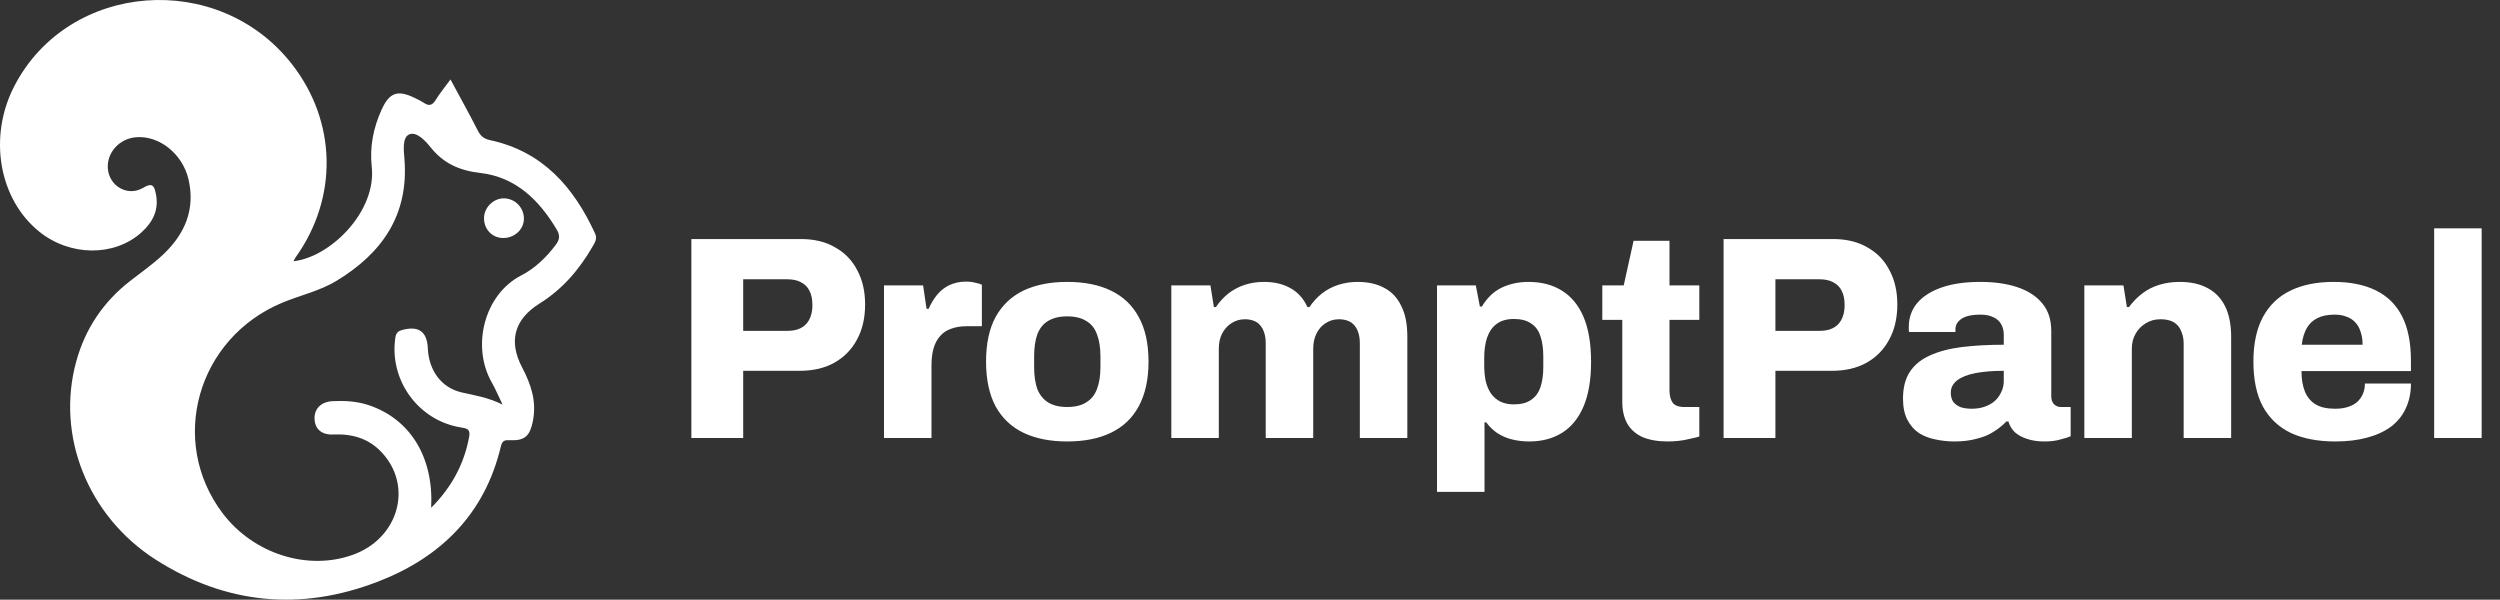 <svg width="2072" height="497" viewBox="0 0 2072 497" fill="none" xmlns="http://www.w3.org/2000/svg">
<rect x="0" y="0" width="2072" height="497" fill="#333333" stroke="none"/>
<path d="M243.189 216.524C274.208 213.067 312.18 175.019 308.107 138.203C306.295 121.794 309.417 106.001 316.228 90.98C322.691 76.729 329.463 74.275 343.405 81.021C346.13 82.345 348.905 83.63 351.411 85.313C355.741 88.217 358.414 87.202 361.1 82.82C364.415 77.423 368.489 72.514 373.359 65.871C381.339 80.687 388.907 94.295 395.975 108.16C398.313 112.748 400.948 115.022 406.28 116.179C449.765 125.546 475.529 155.075 493.223 193.612C495.125 197.737 493.159 200.821 491.347 203.97C480.27 223.219 466.303 239.628 447.156 251.579C426.403 264.519 421.238 282.637 432.674 304.405C440.14 318.604 444.856 332.559 441.682 348.802C439.305 360.996 435.231 365.404 422.921 364.838C418.578 364.633 416.316 364.915 415.147 369.837C401.847 426.133 365.173 462.1 312.887 482.197C249.164 506.689 187.266 500.907 129.299 463.989C72.785 427.983 46.16 361.073 63.251 299.329C70.755 272.216 85.789 249.947 108.123 232.664C117.439 225.455 127.166 218.631 135.66 210.536C153.329 193.69 162.015 173.322 156.207 148.522C151.26 127.422 131.844 112.054 112.62 113.75C98.909 114.958 88.539 126.394 89.362 139.411C90.3 154.163 105.81 163.377 118.762 155.589C126.652 150.835 127.86 154.561 129.119 160.37C132.011 173.631 126.781 184.039 117.13 192.713C94.707 212.862 57.918 212.515 32.488 191.955C-1.063 164.829 -9.866 113.274 11.902 71.294C56.8 -15.341 181.072 -25.043 242.071 53.329C279.079 100.887 280.312 163.711 245.193 213.029C244.615 213.838 244.204 214.738 243.189 216.524ZM416.573 335.373C412.757 327.522 410.482 322.074 407.578 316.972C390.526 287.032 401.307 244.074 431.955 228.295C443.404 222.396 452.669 213.414 460.52 203.044C463.758 198.765 464.401 195.257 461.484 190.361C446.886 165.767 427.393 146.749 398.185 143.356C380.747 141.326 367.589 135.531 356.757 121.923C352.426 116.474 344.922 108.533 338.895 111.527C333.241 114.341 334.68 124.981 335.233 132.228C338.754 178.27 316.652 209.816 279.014 232.689C265.085 241.157 249.074 244.627 234.194 250.782C163.493 280.054 139.194 365.558 184.593 425.477C210.049 459.093 255.255 473.395 292.751 459.71C330.466 445.947 342.493 402.861 316.369 374.926C305.472 363.271 291.864 359.416 276.149 360.11C266.1 360.559 260.767 355.098 260.69 346.707C260.613 338.534 266.331 332.906 275.776 332.469C285.889 332.007 295.938 332.534 305.704 335.836C340.052 347.427 359.481 378.845 357.373 420.839C374.31 403.838 384.77 384.512 388.894 361.69C390.064 355.239 386.389 355.008 381.518 354.186C347.132 348.429 323.244 316.098 327.433 281.519C327.844 278.088 328.332 274.991 332.483 273.758C346.579 269.569 353.942 274.439 354.572 288.625C355.382 307.013 365.687 321.238 382.392 325.171C393.045 327.676 403.929 329.115 416.586 335.348L416.573 335.373Z" fill="white"/>
<path d="M434.218 181.547C434.039 190.426 426.174 197.468 416.678 197.249C407.799 197.044 401.117 189.976 401.155 180.814C401.194 171.858 409.148 164.109 418.015 164.405C427.189 164.7 434.398 172.333 434.218 181.547Z" fill="white"/>
<path d="M573 363V198.12H663.72C674.92 198.12 684.44 200.44 692.28 205.08C700.28 209.56 706.36 215.88 710.52 224.04C714.84 232.04 717 241.48 717 252.36C717 263.56 714.76 273.24 710.28 281.4C705.96 289.56 699.72 295.96 691.56 300.6C683.56 305.08 673.96 307.32 662.76 307.32H615.96V363H573ZM615.96 274.2H652.68C659.4 274.2 664.52 272.36 668.04 268.68C671.56 264.84 673.32 259.56 673.32 252.84C673.32 248.04 672.52 244.12 670.92 241.08C669.48 238.04 667.24 235.72 664.2 234.12C661.16 232.36 657.32 231.48 652.68 231.48H615.96V274.2ZM732.658 363V236.52H765.058L767.938 255.96H769.618C771.538 251.64 773.858 247.8 776.578 244.44C779.458 240.92 782.898 238.2 786.898 236.28C791.058 234.36 795.618 233.4 800.578 233.4C803.458 233.4 806.098 233.72 808.498 234.36C810.898 234.84 812.658 235.4 813.778 236.04V270.36H801.298C796.338 270.36 791.938 271.08 788.098 272.52C784.418 273.8 781.378 275.88 778.978 278.76C776.578 281.48 774.818 284.84 773.698 288.84C772.578 292.84 772.018 297.48 772.018 302.76V363H732.658ZM884.449 365.88C870.369 365.88 858.289 363.48 848.209 358.68C838.289 353.88 830.609 346.6 825.169 336.84C819.889 326.92 817.249 314.52 817.249 299.64C817.249 284.76 819.889 272.44 825.169 262.68C830.609 252.92 838.289 245.64 848.209 240.84C858.289 236.04 870.369 233.64 884.449 233.64C898.689 233.64 910.769 236.04 920.689 240.84C930.769 245.64 938.449 252.92 943.729 262.68C949.169 272.44 951.889 284.76 951.889 299.64C951.889 314.52 949.169 326.92 943.729 336.84C938.449 346.6 930.769 353.88 920.689 358.68C910.769 363.48 898.689 365.88 884.449 365.88ZM884.449 337.32C891.009 337.32 896.289 336.04 900.289 333.48C904.449 330.92 907.409 327.24 909.169 322.44C911.089 317.48 912.049 311.4 912.049 304.2V295.32C912.049 288.12 911.089 282.04 909.169 277.08C907.409 272.12 904.449 268.44 900.289 266.04C896.289 263.48 891.009 262.2 884.449 262.2C878.049 262.2 872.769 263.48 868.609 266.04C864.609 268.44 861.649 272.12 859.729 277.08C857.969 282.04 857.089 288.12 857.089 295.32V304.2C857.089 311.4 857.969 317.48 859.729 322.44C861.649 327.24 864.609 330.92 868.609 333.48C872.769 336.04 878.049 337.32 884.449 337.32ZM970.793 363V236.52H1003.19L1006.07 254.52H1007.75C1010.63 250.2 1014.07 246.44 1018.07 243.24C1022.23 240.04 1026.79 237.64 1031.75 236.04C1036.71 234.44 1041.99 233.64 1047.59 233.64C1056.23 233.64 1063.59 235.4 1069.67 238.92C1075.75 242.28 1080.39 247.48 1083.59 254.52H1085.27C1088.15 250.2 1091.59 246.44 1095.59 243.24C1099.75 240.04 1104.31 237.64 1109.27 236.04C1114.39 234.44 1119.67 233.64 1125.11 233.64C1133.91 233.64 1141.35 235.32 1147.43 238.68C1153.51 241.88 1158.15 246.84 1161.35 253.56C1164.71 260.12 1166.39 268.52 1166.39 278.76V363H1127.03V284.76C1127.03 281.24 1126.63 278.28 1125.83 275.88C1125.03 273.32 1123.91 271.24 1122.47 269.64C1121.03 267.88 1119.19 266.6 1116.95 265.8C1114.71 265 1112.31 264.6 1109.75 264.6C1105.59 264.6 1101.83 265.72 1098.47 267.96C1095.27 270.04 1092.79 272.92 1091.03 276.6C1089.27 280.12 1088.39 284.28 1088.39 289.08V363H1049.03V284.76C1049.03 281.24 1048.63 278.28 1047.83 275.88C1047.03 273.32 1045.91 271.24 1044.47 269.64C1043.03 267.88 1041.19 266.6 1038.95 265.8C1036.71 265 1034.31 264.6 1031.75 264.6C1027.59 264.6 1023.83 265.72 1020.47 267.96C1017.27 270.04 1014.71 272.92 1012.79 276.6C1011.03 280.12 1010.15 284.28 1010.15 289.08V363H970.793ZM1191 407.64V236.52H1223.16L1226.52 254.04H1228.2C1232.52 246.84 1237.96 241.64 1244.52 238.44C1251.24 235.24 1258.68 233.64 1266.84 233.64C1277.56 233.64 1286.76 236.04 1294.44 240.84C1302.28 245.64 1308.28 252.92 1312.44 262.68C1316.6 272.44 1318.68 284.84 1318.68 299.88C1318.68 314.76 1316.6 327.08 1312.44 336.84C1308.28 346.6 1302.36 353.88 1294.68 358.68C1287 363.48 1277.96 365.88 1267.56 365.88C1262.44 365.88 1257.64 365.32 1253.16 364.2C1248.68 363.08 1244.6 361.32 1240.92 358.92C1237.4 356.52 1234.36 353.56 1231.8 350.04H1230.36V407.64H1191ZM1254.6 335.16C1260.52 335.16 1265.24 333.96 1268.76 331.56C1272.44 329.16 1275.08 325.64 1276.68 321C1278.28 316.36 1279.08 310.68 1279.08 303.96V295.56C1279.08 288.84 1278.28 283.16 1276.68 278.52C1275.08 273.72 1272.44 270.2 1268.76 267.96C1265.24 265.56 1260.52 264.36 1254.6 264.36C1248.84 264.36 1244.12 265.72 1240.44 268.44C1236.92 271 1234.28 274.76 1232.52 279.72C1230.92 284.52 1230.12 290.2 1230.12 296.76V302.52C1230.12 307.32 1230.52 311.72 1231.32 315.72C1232.28 319.72 1233.72 323.16 1235.64 326.04C1237.72 328.92 1240.28 331.16 1243.32 332.76C1246.52 334.36 1250.28 335.16 1254.6 335.16ZM1382.23 365.88C1374.07 365.88 1367.11 364.68 1361.35 362.28C1355.75 359.72 1351.51 355.96 1348.63 351C1345.91 346.04 1344.55 340.04 1344.55 333V265.08H1327.99V236.52H1345.75L1353.91 199.56H1383.67V236.52H1408.39V265.08H1383.67V323.4C1383.67 327.88 1384.55 331.32 1386.31 333.72C1388.07 336.12 1391.27 337.32 1395.91 337.32H1408.39V361.8C1406.31 362.44 1403.67 363.08 1400.47 363.72C1397.43 364.52 1394.31 365.08 1391.11 365.4C1387.91 365.72 1384.95 365.88 1382.23 365.88ZM1428.5 363V198.12H1519.22C1530.42 198.12 1539.94 200.44 1547.78 205.08C1555.78 209.56 1561.86 215.88 1566.02 224.04C1570.34 232.04 1572.5 241.48 1572.5 252.36C1572.5 263.56 1570.26 273.24 1565.78 281.4C1561.46 289.56 1555.22 295.96 1547.06 300.6C1539.06 305.08 1529.46 307.32 1518.26 307.32H1471.46V363H1428.5ZM1471.46 274.2H1508.18C1514.9 274.2 1520.02 272.36 1523.54 268.68C1527.06 264.84 1528.82 259.56 1528.82 252.84C1528.82 248.04 1528.02 244.12 1526.42 241.08C1524.98 238.04 1522.74 235.72 1519.7 234.12C1516.66 232.36 1512.82 231.48 1508.18 231.48H1471.46V274.2ZM1619.69 365.88C1614.41 365.88 1609.21 365.32 1604.09 364.2C1599.13 363.24 1594.57 361.48 1590.41 358.92C1586.41 356.2 1583.21 352.52 1580.81 347.88C1578.41 343.24 1577.21 337.4 1577.21 330.36C1577.21 321.24 1579.13 313.8 1582.97 308.04C1586.81 302.28 1592.33 297.8 1599.53 294.6C1606.89 291.24 1615.69 288.92 1625.93 287.64C1636.33 286.36 1647.93 285.72 1660.73 285.72V277.8C1660.73 274.12 1660.01 271.08 1658.57 268.68C1657.13 266.12 1654.97 264.2 1652.09 262.92C1649.37 261.48 1645.69 260.76 1641.05 260.76C1636.89 260.76 1633.21 261.24 1630.01 262.2C1626.97 263.16 1624.65 264.6 1623.05 266.52C1621.45 268.28 1620.65 270.44 1620.65 273V275.16H1582.25C1582.09 274.36 1582.01 273.72 1582.01 273.24C1582.01 272.6 1582.01 271.8 1582.01 270.84C1582.01 263.32 1584.33 256.76 1588.97 251.16C1593.77 245.56 1600.57 241.24 1609.37 238.2C1618.17 235.16 1628.81 233.64 1641.29 233.64C1652.97 233.64 1663.13 235.08 1671.77 237.96C1680.57 240.84 1687.45 245.24 1692.41 251.16C1697.53 257.08 1700.09 264.84 1700.09 274.44V328.44C1700.09 331.16 1700.81 333.32 1702.25 334.92C1703.85 336.52 1705.77 337.32 1708.01 337.32H1716.17V361.56C1714.41 362.36 1711.61 363.24 1707.77 364.2C1704.09 365.32 1699.61 365.88 1694.33 365.88C1688.89 365.88 1684.09 365.16 1679.93 363.72C1675.93 362.44 1672.57 360.6 1669.85 358.2C1667.29 355.64 1665.53 352.68 1664.57 349.32H1662.89C1659.85 352.52 1656.25 355.4 1652.09 357.96C1648.09 360.52 1643.37 362.44 1637.93 363.72C1632.65 365.16 1626.57 365.88 1619.69 365.88ZM1634.33 338.76C1638.17 338.76 1641.69 338.2 1644.89 337.08C1648.09 335.96 1650.81 334.44 1653.05 332.52C1655.45 330.44 1657.29 327.96 1658.57 325.08C1660.01 322.2 1660.73 319.08 1660.73 315.72V307.32C1651.61 307.32 1643.77 307.96 1637.21 309.24C1630.65 310.52 1625.61 312.52 1622.09 315.24C1618.57 317.96 1616.81 321.4 1616.81 325.56C1616.81 328.6 1617.53 331.16 1618.97 333.24C1620.57 335.16 1622.65 336.6 1625.21 337.56C1627.77 338.36 1630.81 338.76 1634.33 338.76ZM1727.5 363V236.52H1759.9L1762.78 254.52H1764.46C1767.66 250.2 1771.34 246.44 1775.5 243.24C1779.66 240.04 1784.38 237.64 1789.66 236.04C1794.94 234.44 1800.54 233.64 1806.46 233.64C1815.58 233.64 1823.26 235.32 1829.5 238.68C1835.9 242.04 1840.78 247.08 1844.14 253.8C1847.5 260.52 1849.18 269.08 1849.18 279.48V363H1809.82V285C1809.82 281.48 1809.34 278.52 1808.38 276.12C1807.58 273.56 1806.38 271.4 1804.78 269.64C1803.18 267.88 1801.18 266.6 1798.78 265.8C1796.38 265 1793.66 264.6 1790.62 264.6C1785.98 264.6 1781.9 265.72 1778.38 267.96C1774.86 270.04 1772.06 272.92 1769.98 276.6C1767.9 280.12 1766.86 284.28 1766.86 289.08V363H1727.5ZM1935.55 365.88C1921.15 365.88 1908.91 363.56 1898.83 358.92C1888.75 354.12 1880.99 346.84 1875.55 337.08C1870.27 327.32 1867.63 314.84 1867.63 299.64C1867.63 284.76 1870.27 272.44 1875.55 262.68C1880.83 252.92 1888.43 245.64 1898.35 240.84C1908.27 236.04 1920.19 233.64 1934.11 233.64C1947.87 233.64 1959.47 235.96 1968.91 240.6C1978.51 245.24 1985.79 252.36 1990.75 261.96C1995.71 271.56 1998.19 283.96 1998.19 299.16V307.56H1907.47C1907.47 314.28 1908.43 319.96 1910.35 324.6C1912.27 329.24 1915.23 332.76 1919.23 335.16C1923.23 337.56 1928.59 338.76 1935.31 338.76C1939.31 338.76 1942.83 338.28 1945.87 337.32C1948.91 336.36 1951.47 335 1953.55 333.24C1955.63 331.32 1957.23 329.08 1958.35 326.52C1959.47 323.96 1960.03 321.08 1960.03 317.88H1998.19C1998.19 325.56 1996.75 332.44 1993.87 338.52C1991.15 344.44 1987.07 349.48 1981.63 353.64C1976.19 357.64 1969.55 360.68 1961.71 362.76C1954.03 364.84 1945.31 365.88 1935.55 365.88ZM1907.71 285.72H1958.11C1958.11 281.56 1957.55 277.96 1956.43 274.92C1955.47 271.72 1953.95 269.08 1951.87 267C1949.95 264.92 1947.55 263.4 1944.67 262.44C1941.95 261.32 1938.75 260.76 1935.07 260.76C1929.31 260.76 1924.51 261.72 1920.67 263.64C1916.83 265.56 1913.87 268.36 1911.79 272.04C1909.71 275.72 1908.35 280.28 1907.71 285.72ZM2017.43 363V189.24H2056.79V363H2017.43Z" fill="white"/>
</svg>
